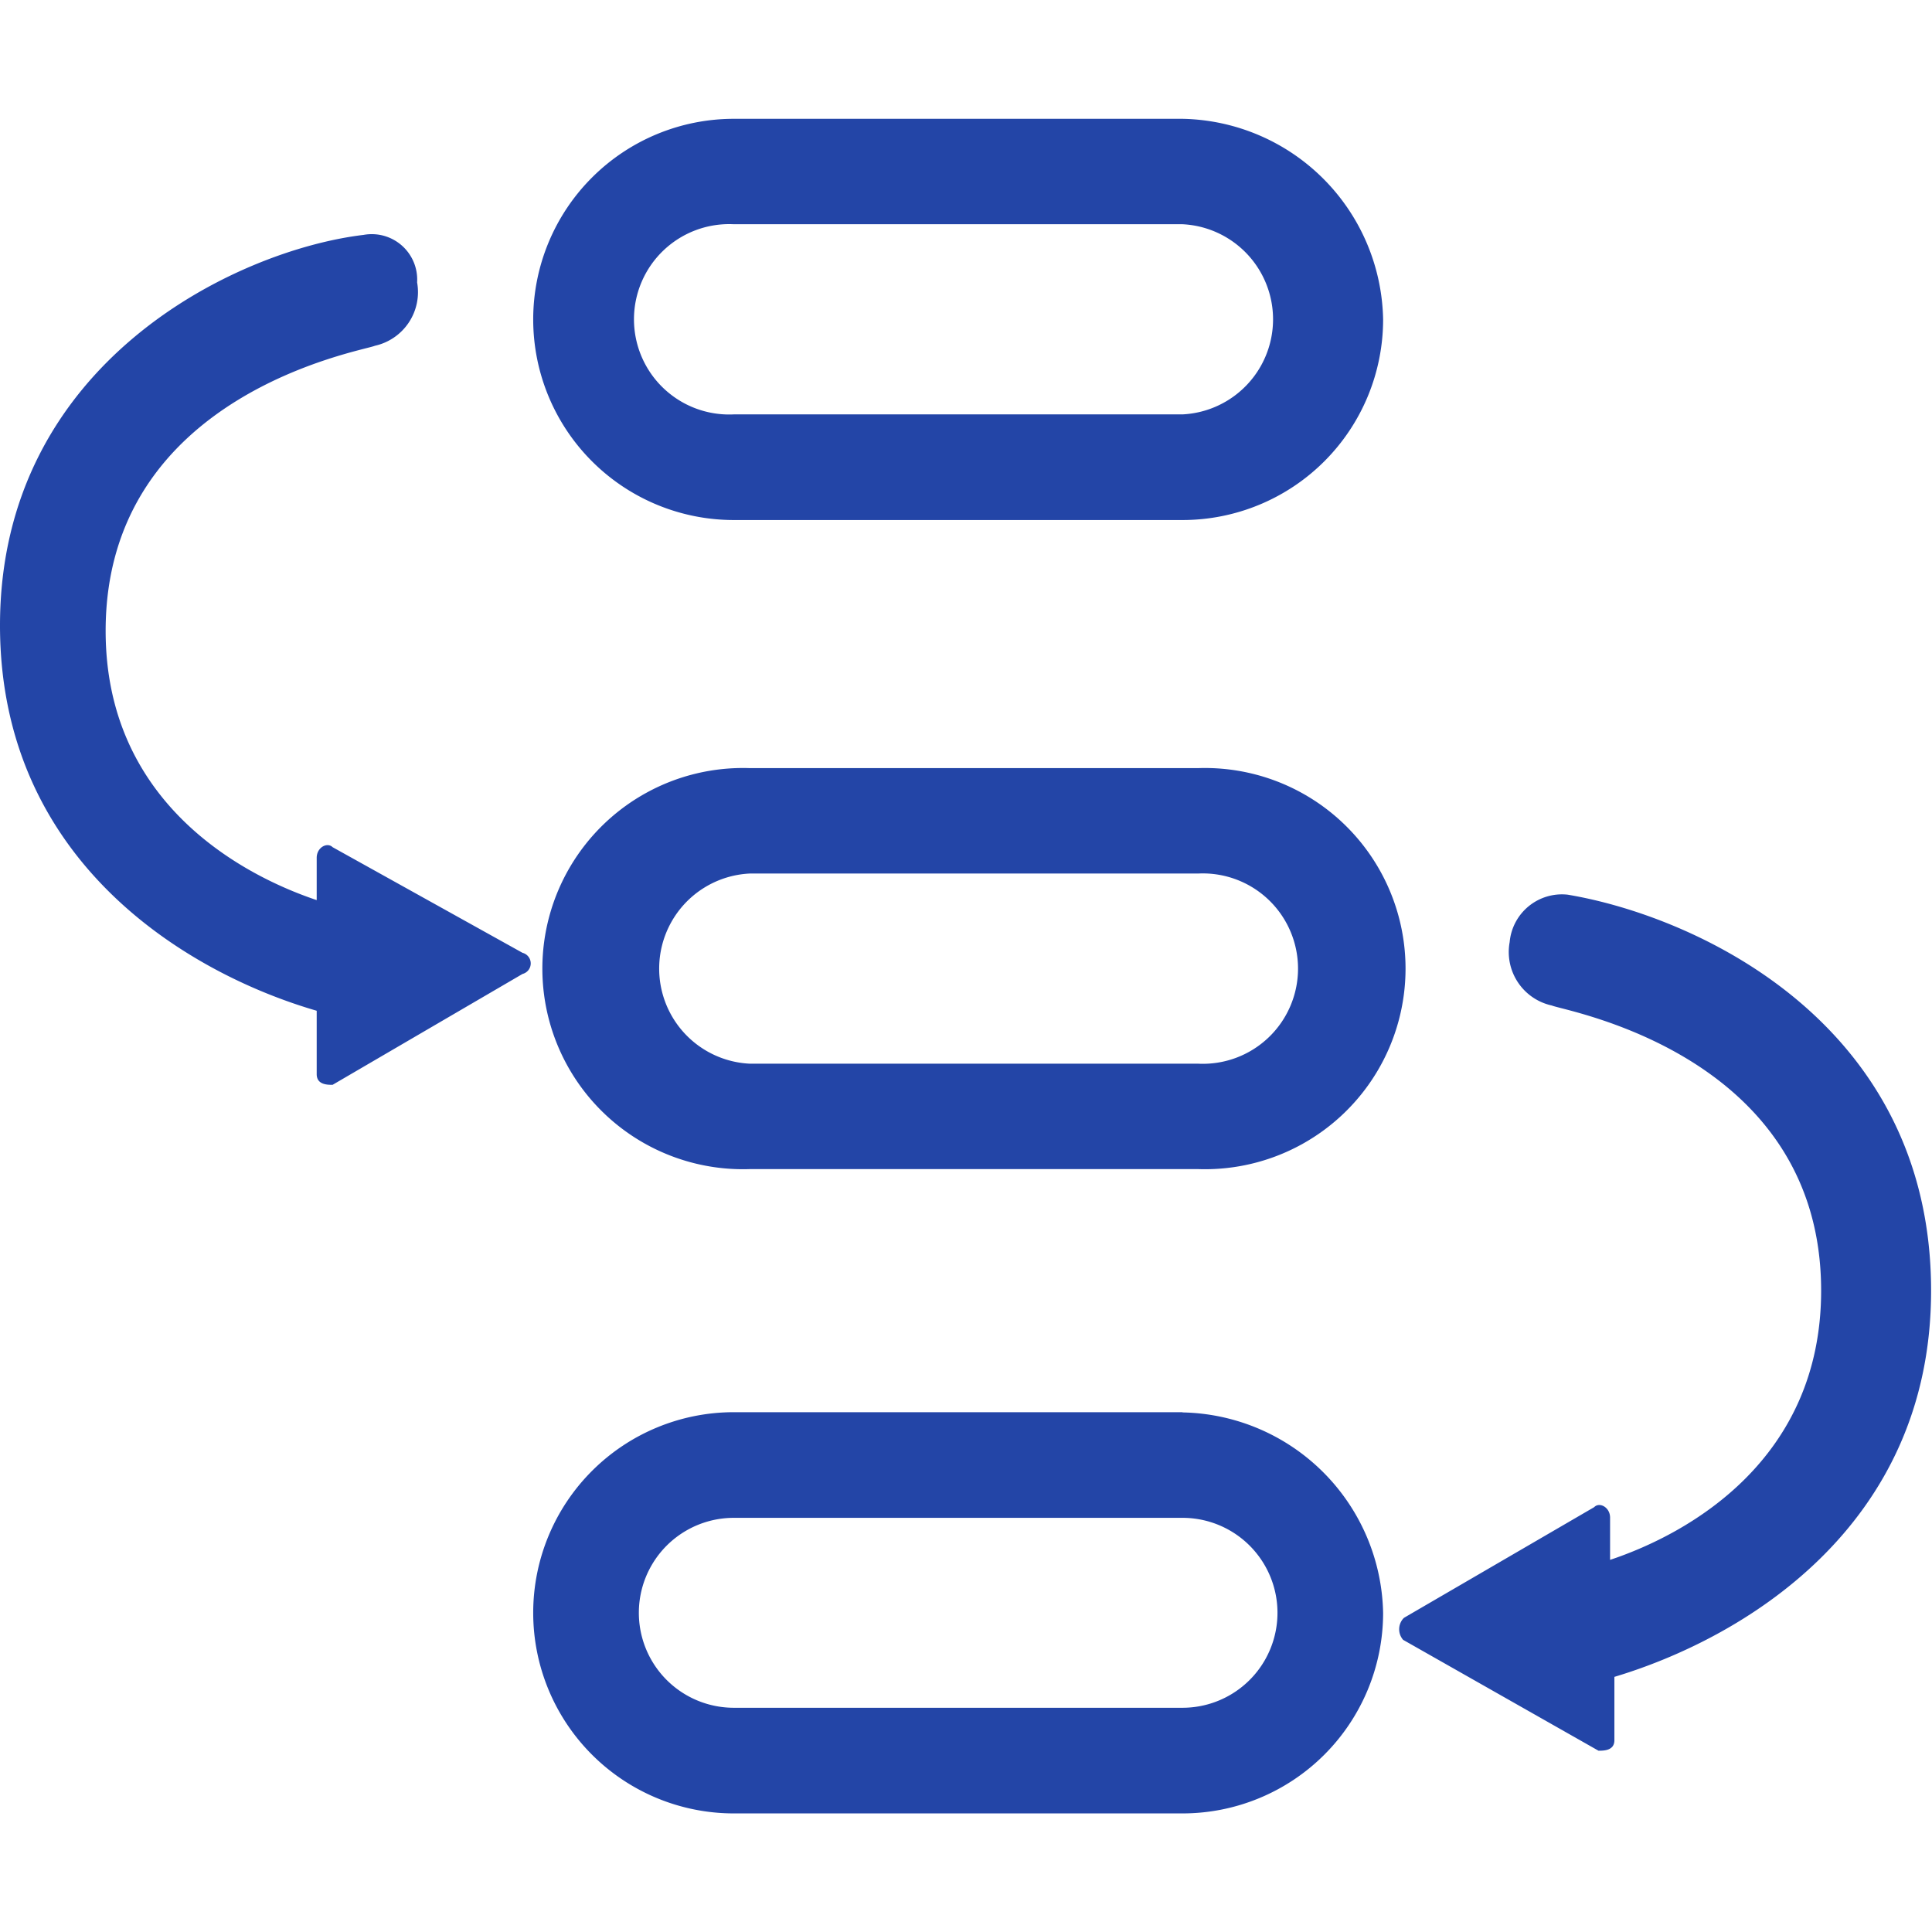 <svg id="_Layer_" data-name="&lt;Layer&gt;" xmlns="http://www.w3.org/2000/svg" viewBox="0 0 85.04 85.04"><defs><style>.cls-1{fill:#2345a7;}</style></defs><path class="cls-1" d="M52.05,9.87a4.19,4.19,0,0,1,0,8.37H32.3a4.19,4.19,0,1,1,0-8.37H52.05m0-4.64H32.3a8.83,8.83,0,1,0,0,17.66H52.05a8.83,8.83,0,0,0,8.83-8.83,9,9,0,0,0-8.83-8.83Zm.69,33.22a4.19,4.19,0,1,1,0,8.37H33a4.19,4.19,0,0,1,0-8.37H52.74m0-4.64H33a8.83,8.83,0,1,0,0,17.65H52.74a8.83,8.83,0,1,0,0-17.65Zm-.69,33a4.18,4.18,0,1,1,0,8.36H32.3a4.18,4.18,0,1,1,0-8.36H52.05m0-4.65H32.3a8.83,8.83,0,1,0,0,17.66H52.05A8.83,8.83,0,0,0,60.88,71a9,9,0,0,0-8.83-8.83ZM23,41.94l-8.36-4.65c-.23-.23-.7,0-.7.47v1.86c-3.48-1.17-9.29-4.42-9.29-11.85C4.65,17.31,16,15.45,16.5,15.22a2.42,2.42,0,0,0,1.86-2.79A2,2,0,0,0,16,10.34C10.46,11,0,15.92,0,27.53,0,38,8.36,42.87,13.94,44.49v2.79c0,.47.47.47.7.47L23,42.87a.48.48,0,0,0,0-.93ZM61.8,71.21l8.37-4.87c.23-.24.7,0,.7.46v1.86c3.48-1.16,9.29-4.42,9.29-11.85,0-10.46-11.38-12.32-11.85-12.55a2.41,2.41,0,0,1-1.86-2.79A2.31,2.31,0,0,1,69,39.38c5.57.93,16,5.58,16,17.43,0,10.45-8.37,15.33-13.94,17v2.79c0,.46-.47.46-.7.46l-8.6-4.88a.71.71,0,0,1,0-.93Zm0,0"/></svg>